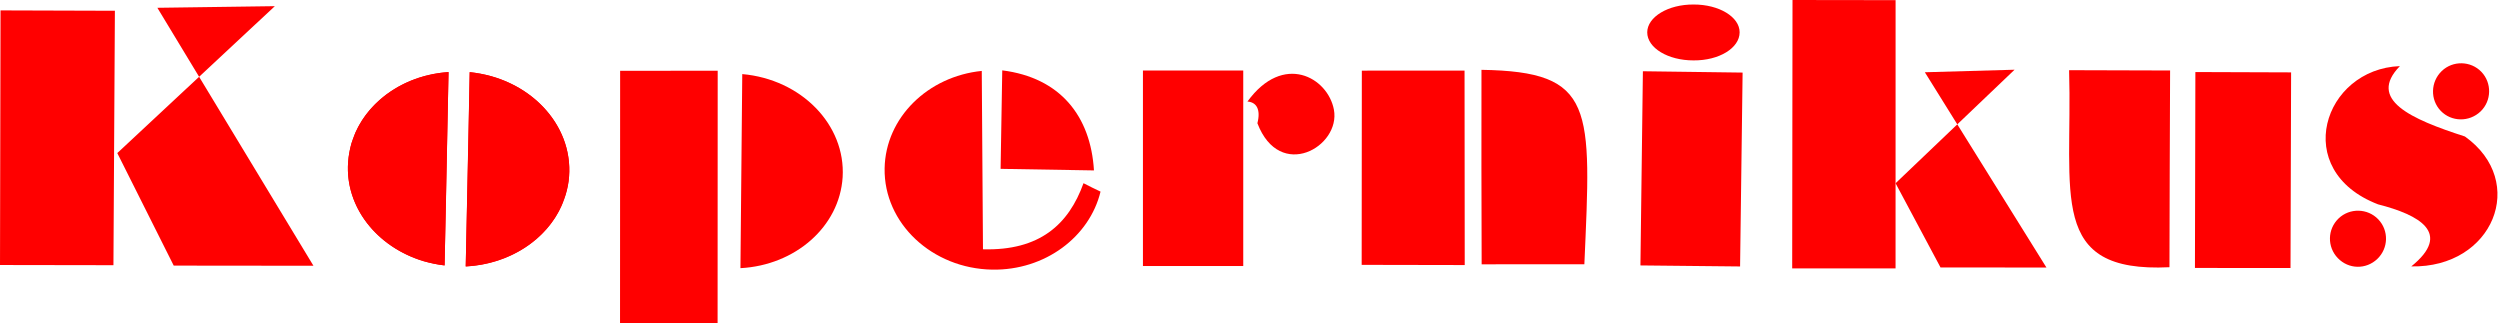 <?xml version="1.0" encoding="UTF-8" standalone="no"?>
<!-- Created with sK1/UniConvertor (http://sk1project.org/) -->

<svg
   width="597.549pt"
   height="77.273pt"
   viewBox="0 0 597.549 77.273"
   fill-rule="evenodd"
   version="1.1"
   id="svg28"
   sodipodi:docname="Kopernikus - Logo 1.svg"
   inkscape:version="1.3 (0e150ed6c4, 2023-07-21)"
   xmlns:inkscape="http://www.inkscape.org/namespaces/inkscape"
   xmlns:sodipodi="http://sodipodi.sourceforge.net/DTD/sodipodi-0.dtd"
   xmlns="http://www.w3.org/2000/svg"
   xmlns:svg="http://www.w3.org/2000/svg">
  <defs
     id="defs28" />
  <sodipodi:namedview
     id="namedview28"
     pagecolor="#ffffff"
     bordercolor="#000000"
     borderopacity="0.25"
     inkscape:showpageshadow="2"
     inkscape:pageopacity="0.0"
     inkscape:pagecheckerboard="0"
     inkscape:deskcolor="#d1d1d1"
     inkscape:document-units="pt"
     inkscape:zoom="2.8934896"
     inkscape:cx="718.85519"
     inkscape:cy="60.135001"
     inkscape:window-width="1920"
     inkscape:window-height="1001"
     inkscape:window-x="-9"
     inkscape:window-y="-9"
     inkscape:window-maximized="1"
     inkscape:current-layer="g27" />
  <g
     id="g28"
     transform="translate(-149.236,-420.263)">
    <g
       id="g27">
      <g
         id="g5" />
      <g
         id="g26"
         style="fill:#ff0000;stroke:none">
        <path
           style="fill:#ff0000;stroke:none;stroke-width:2"
           d="m 149.362,422.748 27.335,0.087 -0.347,60.815 -27.113,-0.044 z"
           id="path6"
           sodipodi:nodetypes="ccccc" />
        <path
           style="fill:#ff0000;stroke:none;stroke-width:2"
           d="m 186.849,422.125 37.308,61.658 -33.396,-0.035 -13.491,-26.9 37.66,-35.113 z"
           id="path7"
           sodipodi:nodetypes="cccccc" />
        <g
           id="g9"
           transform="rotate(20.168,156.112,463.446)"
           style="fill:#ff0000;stroke:none">
          <path
             style="fill:#ff0000;stroke:none"
             d="m 251.28,401.898 c 11.808,-0.936 22.68,5.472 25.704,16.056 0.432,1.44 0.648,2.952 0.72,4.464 v 2.592 c -0.504,9 -6.912,17.568 -16.488,21.672 l -9.936,-28.944 z m 0,47.088 c 1.656,-0.144 3.384,-0.36 5.112,-0.792 L 251.28,433.29 Z m -5.184,-46.224 c 1.728,-0.432 3.456,-0.72 5.184,-0.864 v 15.84 z m 5.184,30.528 -9.936,-28.8 c -9.216,4.104 -15.336,12.456 -15.912,21.312 v 2.736 c 0.144,1.44 0.36,2.88 0.792,4.392 2.952,10.368 13.464,16.704 25.056,16.056 z"
             id="path8" />
          <path
             style="fill:#ff0000;stroke:none;stroke-width:2"
             d="m 246.096,402.762 c 13.752,-3.528 27.432,3.096 30.888,15.192 3.24,11.376 -3.672,23.616 -15.768,28.728 z m 10.296,45.432 c -13.464,3.24 -26.784,-3.384 -30.168,-15.264 -3.24,-11.232 3.384,-23.256 15.12,-28.44 z"
             id="path9" />
        </g>
        <path
           style="fill:#ff0000;stroke:none;stroke-width:2"
           d="m 297.436,497.536 23.319,-0.012 0.024,-60.352 -23.319,0.012 z"
           id="path10" />
        <path
           style="fill:#ff0000;stroke:none;stroke-width:2"
           d="m 422.42,483.846 h 23.976 v -46.728 h -23.976 z"
           id="path11" />
        <path
           style="fill:#ff0000;stroke:none;stroke-width:2"
           d="m 388.398,460.621 c 7.487,0.126 14.902,0.251 22.317,0.375 -0.79,-12.975 -8.052,-22.171 -21.921,-23.916 -0.132,7.847 -0.264,15.694 -0.396,23.541 z"
           id="path12" />
        <path
           style="fill:#ff0000;stroke:none;stroke-width:2"
           d="m 474.702,483.569 24.632,0.047 -0.043,-46.485 -24.551,0.015 z"
           id="path13" />
        <path
           style="fill:#ff0000;stroke:none;stroke-width:2"
           d="m 541.331,483.705 23.82,0.247 0.602,-46.341 -23.834,-0.318 z"
           id="path14" />
        <path
           style="fill:#ff0000;stroke:none;stroke-width:2"
           d="m 577.605,484.408 24.706,0.011 0.008,-64.122 -24.638,-0.035 z"
           id="path15" />
        <path
           style="fill:#ff0000;stroke:none;stroke-width:2"
           d="m 673.87,484.308 22.844,0.018 0.141,-46.763 -22.881,-0.08 z"
           id="path16" />
        <path
           style="fill:#ff0000;stroke:none;stroke-width:2"
           d="m 667.781,484.133 c 0.059,-15.707 0.056,-31.377 0.152,-47.022 -8.113,-0.04 -16.127,-0.056 -24.141,-0.072 0.873,29.717 -5.231,48.508 23.989,47.095 z"
           id="path17" />
        <path
           style="fill:#ff0000;stroke:none;stroke-width:2"
           d="m 412.286,466.063 c -2.63,10.829 -13.279,18.859 -25.877,18.647 -14.398,-0.242 -25.953,-11.094 -25.733,-24.196 0.205,-12.166 10.38,-22.005 23.219,-23.301 l 0.291,42.635 c 13.532,0.372 20.478,-5.92 24.029,-15.798 1.285,0.67 2.642,1.341 4.071,2.013 z"
           id="path18" />
        <path
           style="fill:#ff0000;stroke:none;stroke-width:2"
           d="m 326.651,437.971 c 14.11,1.244 24.734,12.111 23.993,24.636 -0.74,11.861 -11.362,21.065 -24.429,21.752 z"
           id="path19" />
        <path
           style="fill:#ff0000;stroke:none;stroke-width:2"
           d="m 447.404,444.534 c 8.568,-11.808 19.224,-5.76 20.664,1.944 1.656,8.856 -12.96,17.208 -18.288,3.24 0.864,-3.384 -0.288,-5.04 -2.376,-5.184 z"
           id="path20" />
        <path
           style="fill:#ff0000;stroke:none;stroke-width:2"
           d="m 503.378,483.438 c 8.136,10e-4 16.343,-0.007 24.551,-0.015 1.65,-37.631 2.631,-46.043 -24.593,-46.47 -0.036,15.477 -0.002,30.945 0.043,46.485 z"
           id="path21" />
        <path
           style="fill:#ff0000;stroke:none;stroke-width:2"
           d="m 742.138,446.903 c 2.65,-2.542 2.738,-6.818 0.196,-9.468 -2.542,-2.65 -6.818,-2.738 -9.468,-0.196 -2.702,2.592 -2.79,6.868 -0.248,9.517 2.542,2.65 6.818,2.738 9.52,0.146 z"
           id="path22" />
        <path
           style="fill:#ff0000;stroke:none;stroke-width:2"
           d="m 717.475,482.14 c 2.65,-2.542 2.788,-6.766 0.196,-9.468 -2.542,-2.65 -6.818,-2.738 -9.468,-0.196 -2.702,2.592 -2.738,6.818 -0.196,9.468 2.592,2.702 6.766,2.788 9.468,0.196 z"
           id="path23" />
        <path
           style="fill:#ff0000;stroke:none;stroke-width:2"
           d="m 554.053,421.342 c 6.086,-0.019 11.002,2.979 10.988,6.651 1.1e-4,3.742 -4.912,6.759 -11.012,6.707 -6.086,0.019 -11.073,-2.966 -11.073,-6.707 0.014,-3.671 4.996,-6.702 11.096,-6.65 z"
           id="path24" />
        <path
           style="fill:#ff0000;stroke:none;stroke-width:2"
           d="m 722.859,436.064 c -18.296,0.69 -26.233,24.969 -5.217,33.043 9.776,2.494 17.834,6.837 7.942,14.83 19.546,0.405 27.969,-20.248 12.814,-31.052 -13,-4.19 -23.343,-8.835 -15.539,-16.821 z"
           id="path25" />
        <path
           style="fill:#ff0000;stroke:none;stroke-width:2"
           d="m 609.313,437.533 29.064,46.678 -25.321,-0.026 -10.743,-20.122 28.442,-27.135 z"
           id="path26" />
      </g>
    </g>
  </g>
</svg>
